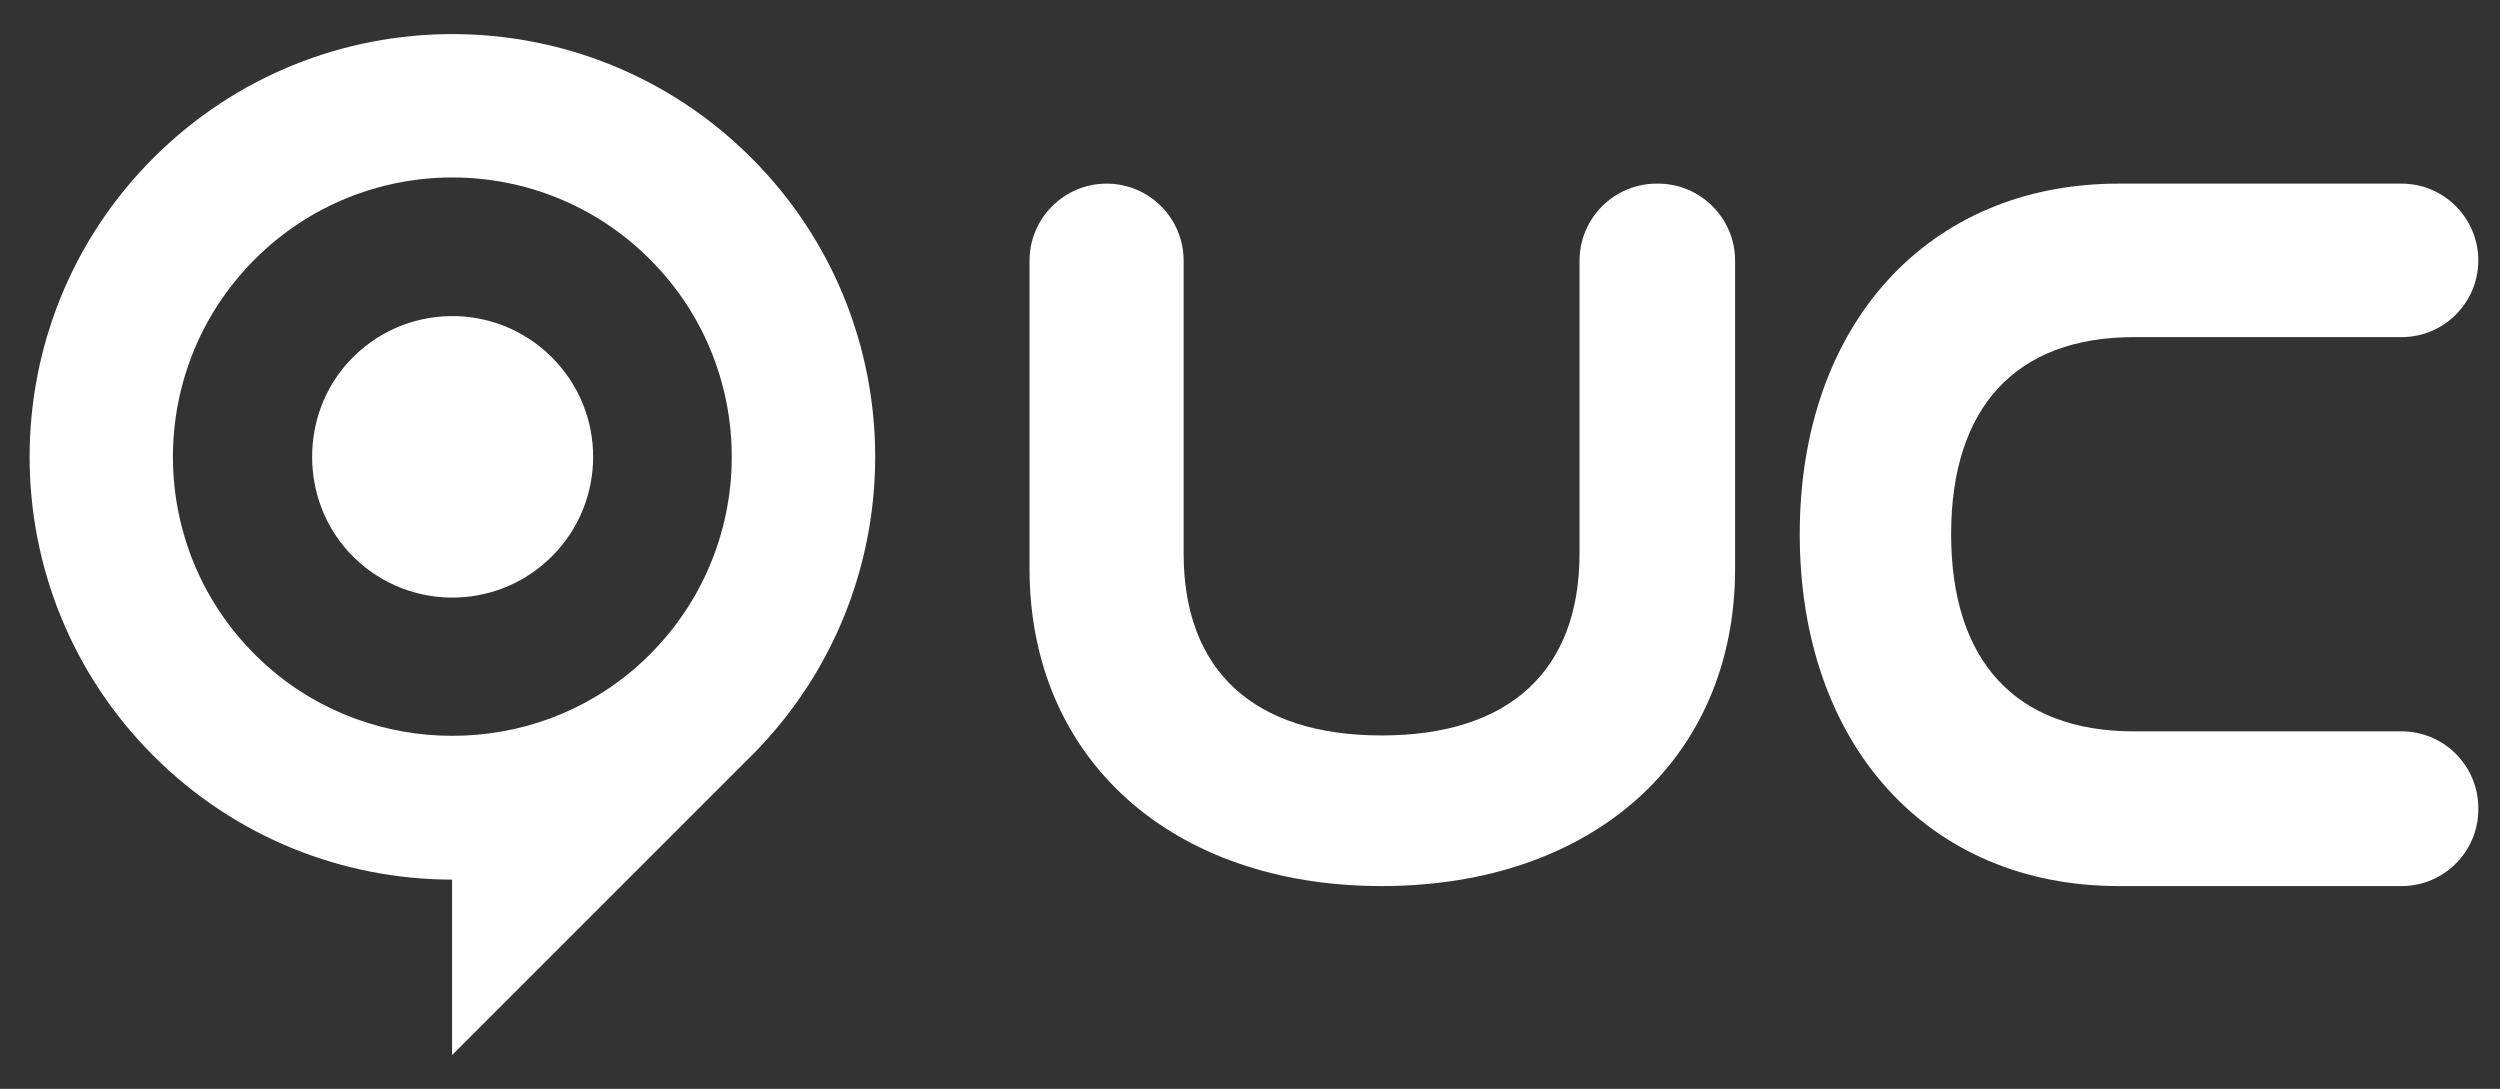 <?xml version="1.0" encoding="UTF-8"?>
<svg xmlns="http://www.w3.org/2000/svg" width="287" height="125" viewBox="0 0 287 125" fill="none">
  <rect x="0" y="0" width="287" height="125" fill="#333333" stroke="none"/>
  <path d="M86.26 18.13C67.31 -0.82 36.58 -0.83 17.61 18.13C-1.34 37.08 -1.34 67.82 17.62 86.77C27.08 96.23 39.49 100.97 51.9 100.98V121.12L85.97 87.05C86.06 86.96 86.16 86.86 86.26 86.77C105.21 67.81 105.21 37.08 86.26 18.13ZM73.11 76.53C61.12 87.12 42.74 87.12 30.74 76.53C16.74 64.17 16.24 42.77 29.25 29.77C41.78 17.24 62.09 17.24 74.61 29.77C87.62 42.77 87.12 64.16 73.11 76.53Z" fill="white"></path>
  <path d="M40.08 41.47C34.42 47.57 34.42 57.3 40.07 63.41C46.33 70.18 56.9 70.33 63.36 63.87C69.67 57.56 69.67 47.33 63.36 41.03C56.9 34.56 46.34 34.71 40.08 41.47Z" fill="white"></path>
  <path d="M127.04 21.08C122.16 21.08 118.19 25.05 118.19 29.93V65.28C118.19 87.07 134.44 101.72 158.61 101.72C182.88 101.72 199.19 87.08 199.19 65.28V29.93C199.19 25.05 195.22 21.08 190.34 21.08H190.18C185.3 21.08 181.33 25.05 181.33 29.93V63.54C181.33 77.01 173.26 84.43 158.61 84.43C143.95 84.43 135.88 77.01 135.88 63.54V29.93C135.89 25.05 131.92 21.08 127.04 21.08Z" fill="white"></path>
  <path d="M275.71 21.08H243.22C221.33 21.08 206.61 37.25 206.61 61.32C206.61 85.48 221.32 101.72 243.22 101.72H275.71C280.56 101.72 284.51 97.77 284.51 92.92V92.76C284.51 87.91 280.56 83.96 275.71 83.96H244.97C231.44 83.96 223.99 75.92 223.99 61.33C223.99 46.74 231.44 38.7 244.97 38.7H275.71C280.56 38.7 284.51 34.75 284.51 29.9C284.51 25.05 280.57 21.08 275.71 21.08Z" fill="white"></path>
</svg>
